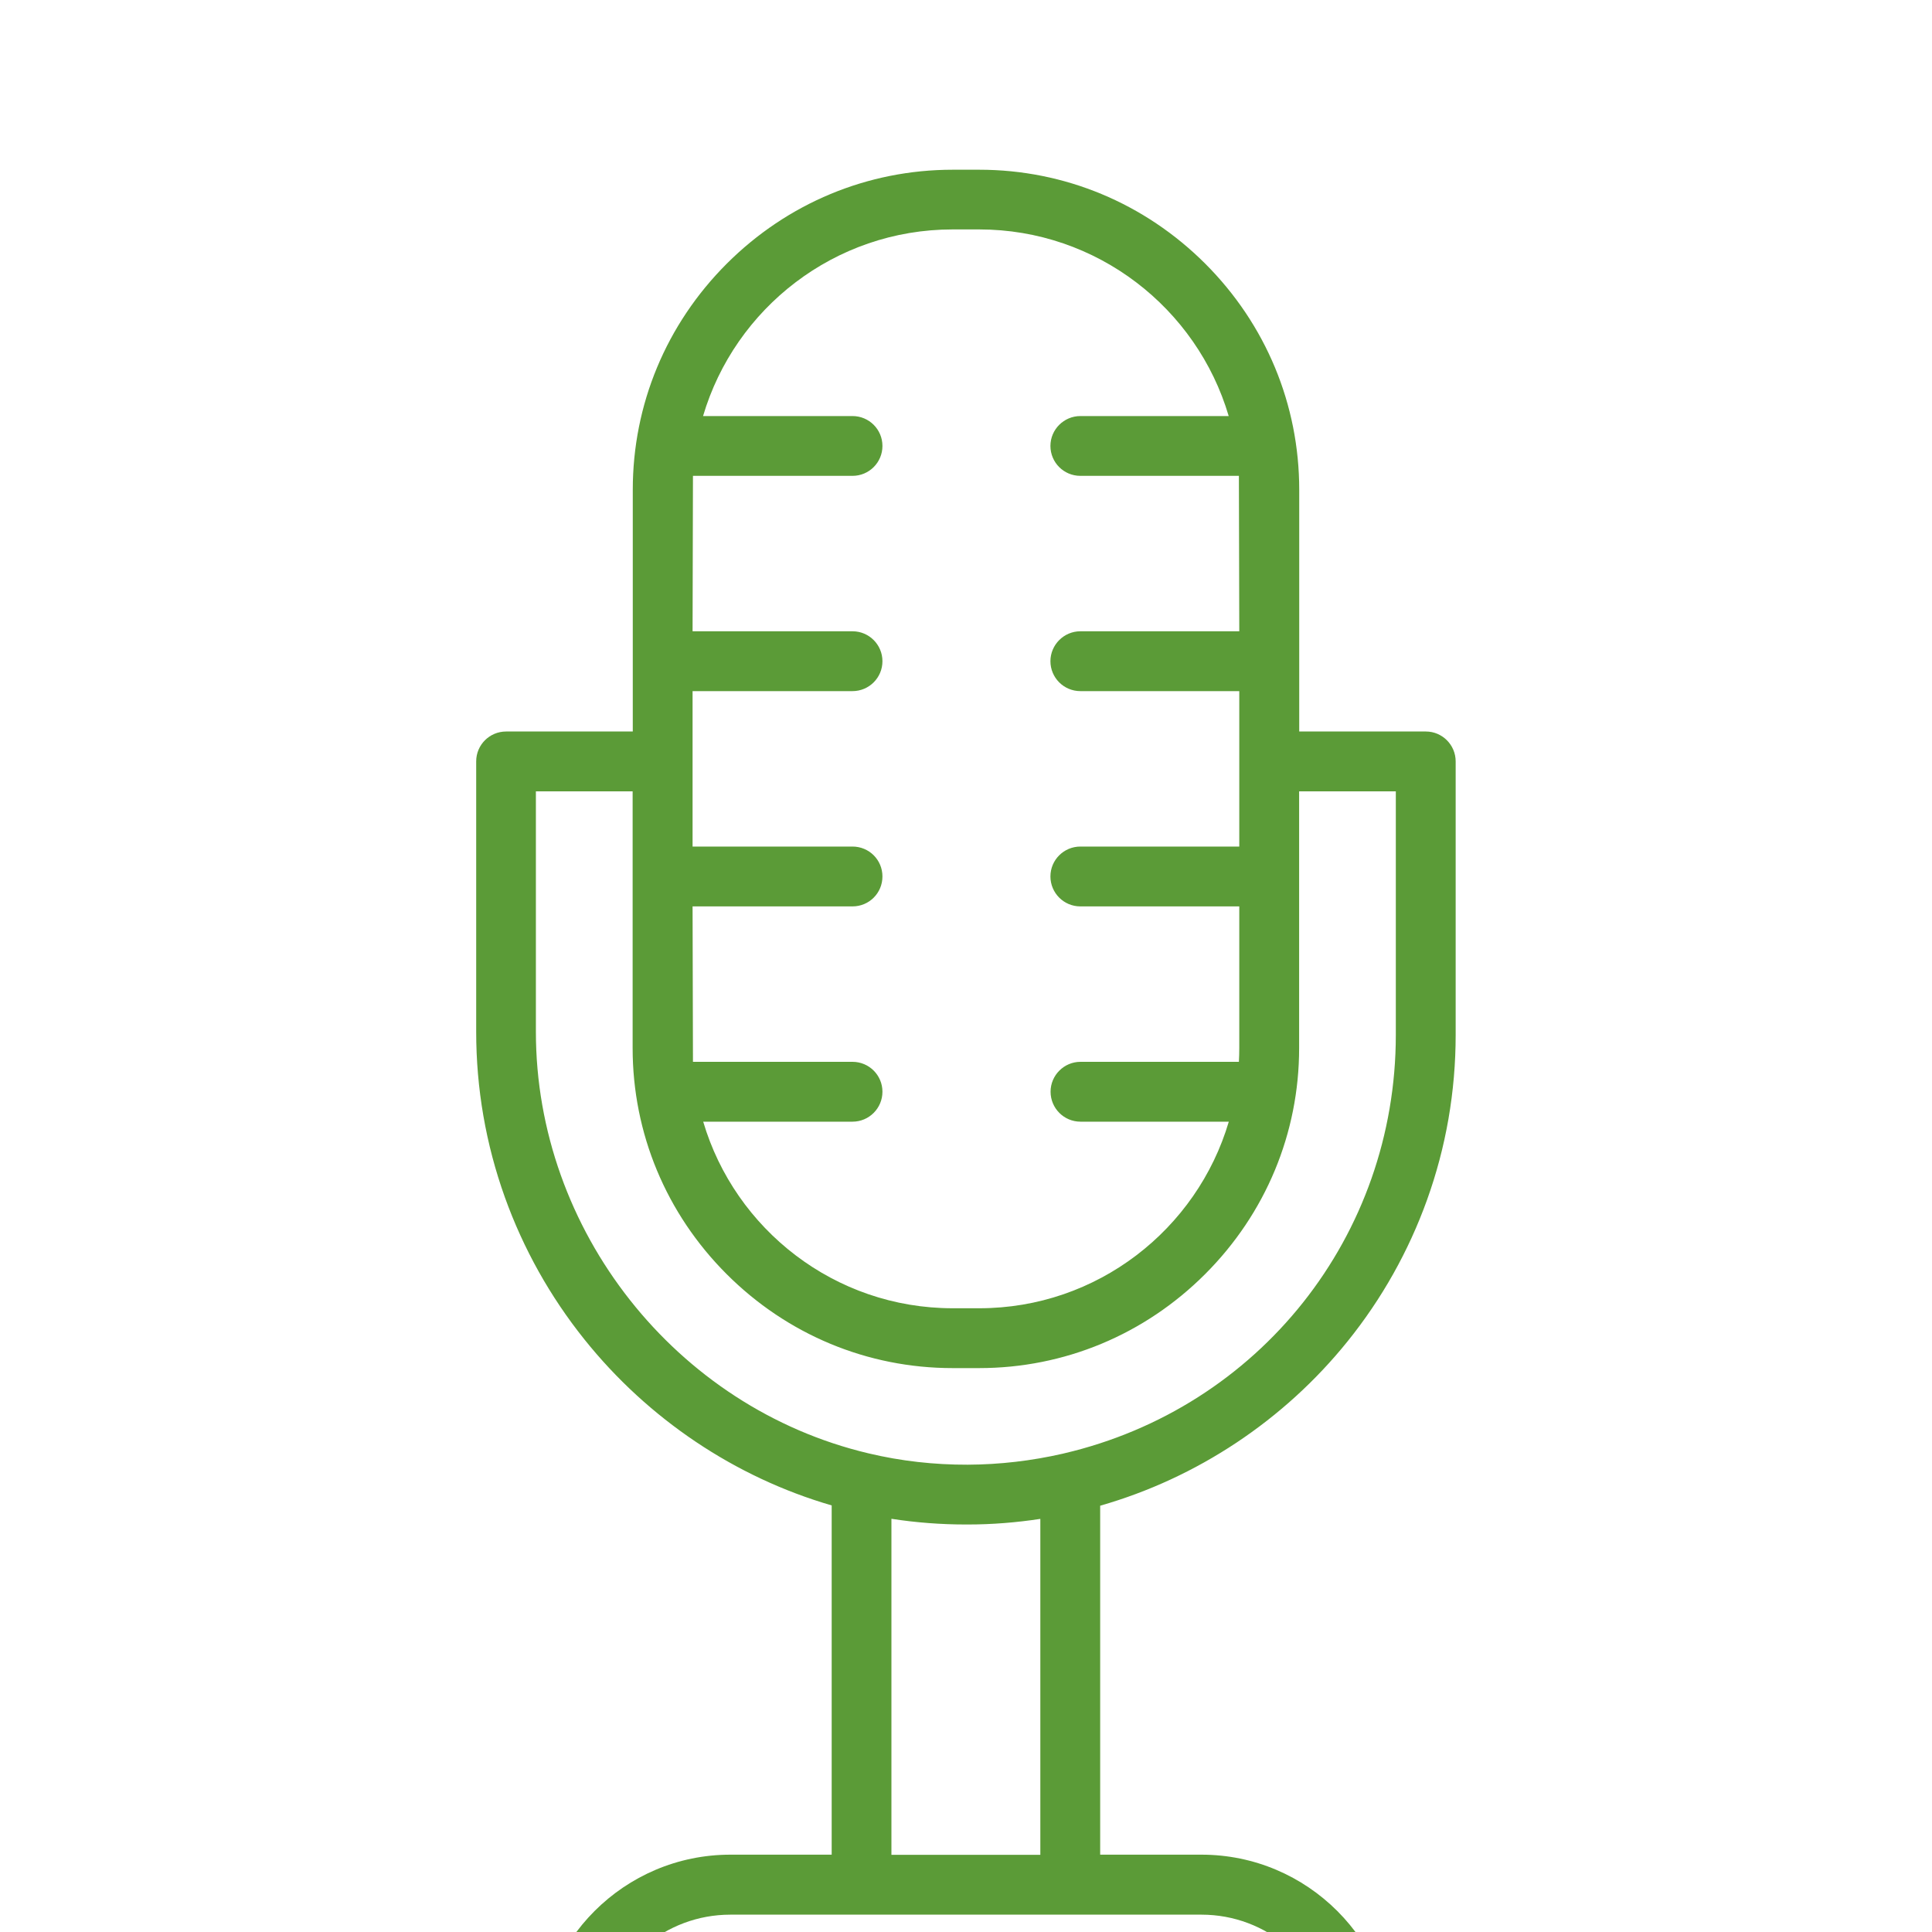 <svg width="40" height="40" viewBox="0 0 40 40" fill="none" xmlns="http://www.w3.org/2000/svg">
<g clip-path="url(#clip0_1839_140)">
<path d="M30.138 15.764V21.424C30.138 22.598 29.939 23.749 29.544 24.846C29.163 25.904 28.61 26.89 27.901 27.77C26.584 29.406 24.781 30.601 22.778 31.174V38.399H24.876C27.07 38.399 28.855 40.185 28.855 42.379C28.871 42.75 28.665 43.15 28.236 43.15H11.761C11.346 43.15 11.114 42.753 11.142 42.379C11.142 40.185 12.928 38.399 15.121 38.399H17.219V31.168C15.222 30.588 13.418 29.38 12.097 27.728C11.387 26.841 10.835 25.852 10.453 24.789C10.058 23.687 9.859 22.536 9.859 21.362V15.764C9.859 15.421 10.136 15.145 10.479 15.145H13.101V10.139C13.101 8.376 13.792 6.714 15.046 5.46C16.301 4.206 17.963 3.514 19.725 3.514H20.275C22.037 3.514 23.699 4.206 24.954 5.46C26.208 6.714 26.899 8.376 26.899 10.139V15.145H29.521C29.862 15.145 30.138 15.424 30.138 15.764ZM28.899 21.426V16.384H26.897V21.7C26.897 23.462 26.205 25.125 24.951 26.379C23.697 27.633 22.035 28.325 20.272 28.325H19.723C17.96 28.325 16.298 27.633 15.044 26.379C13.79 25.125 13.098 23.462 13.098 21.7V16.384H11.095V21.362C11.095 25.476 13.991 29.145 17.981 30.09C18.652 30.25 19.341 30.327 20.035 30.325C20.701 30.322 21.361 30.244 22.004 30.097C22.009 30.095 22.017 30.095 22.024 30.092C26.074 29.148 28.899 25.584 28.899 21.426ZM12.419 41.914H27.576C27.354 40.624 26.226 39.641 24.876 39.641H22.164C22.161 39.641 22.161 39.641 22.159 39.641C22.156 39.641 22.154 39.641 22.154 39.641H17.844C17.841 39.641 17.839 39.641 17.839 39.641C17.836 39.641 17.834 39.641 17.834 39.641H15.121C13.769 39.641 12.641 40.624 12.419 41.914ZM14.347 21.984H17.65C17.994 21.984 18.27 22.262 18.27 22.603C18.27 22.944 17.994 23.223 17.65 23.223H14.559C15.217 25.452 17.284 27.086 19.725 27.086H20.275C22.716 27.086 24.783 25.452 25.441 23.223H22.37C22.027 23.223 21.751 22.944 21.751 22.603C21.751 22.262 22.03 21.984 22.37 21.984H25.65C25.655 21.888 25.658 21.796 25.658 21.7V18.766H22.368C22.024 18.766 21.748 18.487 21.748 18.146C21.748 17.803 22.027 17.527 22.368 17.527H25.658V14.309H22.368C22.024 14.309 21.748 14.03 21.748 13.69C21.748 13.349 22.027 13.07 22.368 13.07H25.658L25.65 9.852H22.368C22.024 9.852 21.748 9.574 21.748 9.233C21.748 8.892 22.027 8.614 22.368 8.614H25.439C24.781 6.384 22.714 4.75 20.272 4.75H19.723C17.281 4.75 15.214 6.384 14.556 8.614H17.65C17.994 8.614 18.27 8.892 18.27 9.233C18.27 9.574 17.994 9.852 17.65 9.852H14.347L14.339 13.07H17.65C17.994 13.07 18.27 13.349 18.27 13.69C18.27 14.03 17.994 14.309 17.65 14.309H14.339V17.527H17.65C17.994 17.527 18.27 17.803 18.27 18.146C18.27 18.49 17.994 18.766 17.65 18.766H14.339L14.347 21.984ZM21.539 38.402V31.447C21.044 31.522 20.543 31.563 20.04 31.563C20.027 31.563 20.012 31.563 19.999 31.563C19.483 31.563 18.966 31.524 18.456 31.445V38.402H21.539Z" fill="#5B9B37"/>
</g>
<defs>
<clipPath id="clip0_1839_140">
<rect width="40" height="40" fill="white"/>
</clipPath>
</defs>
</svg>

